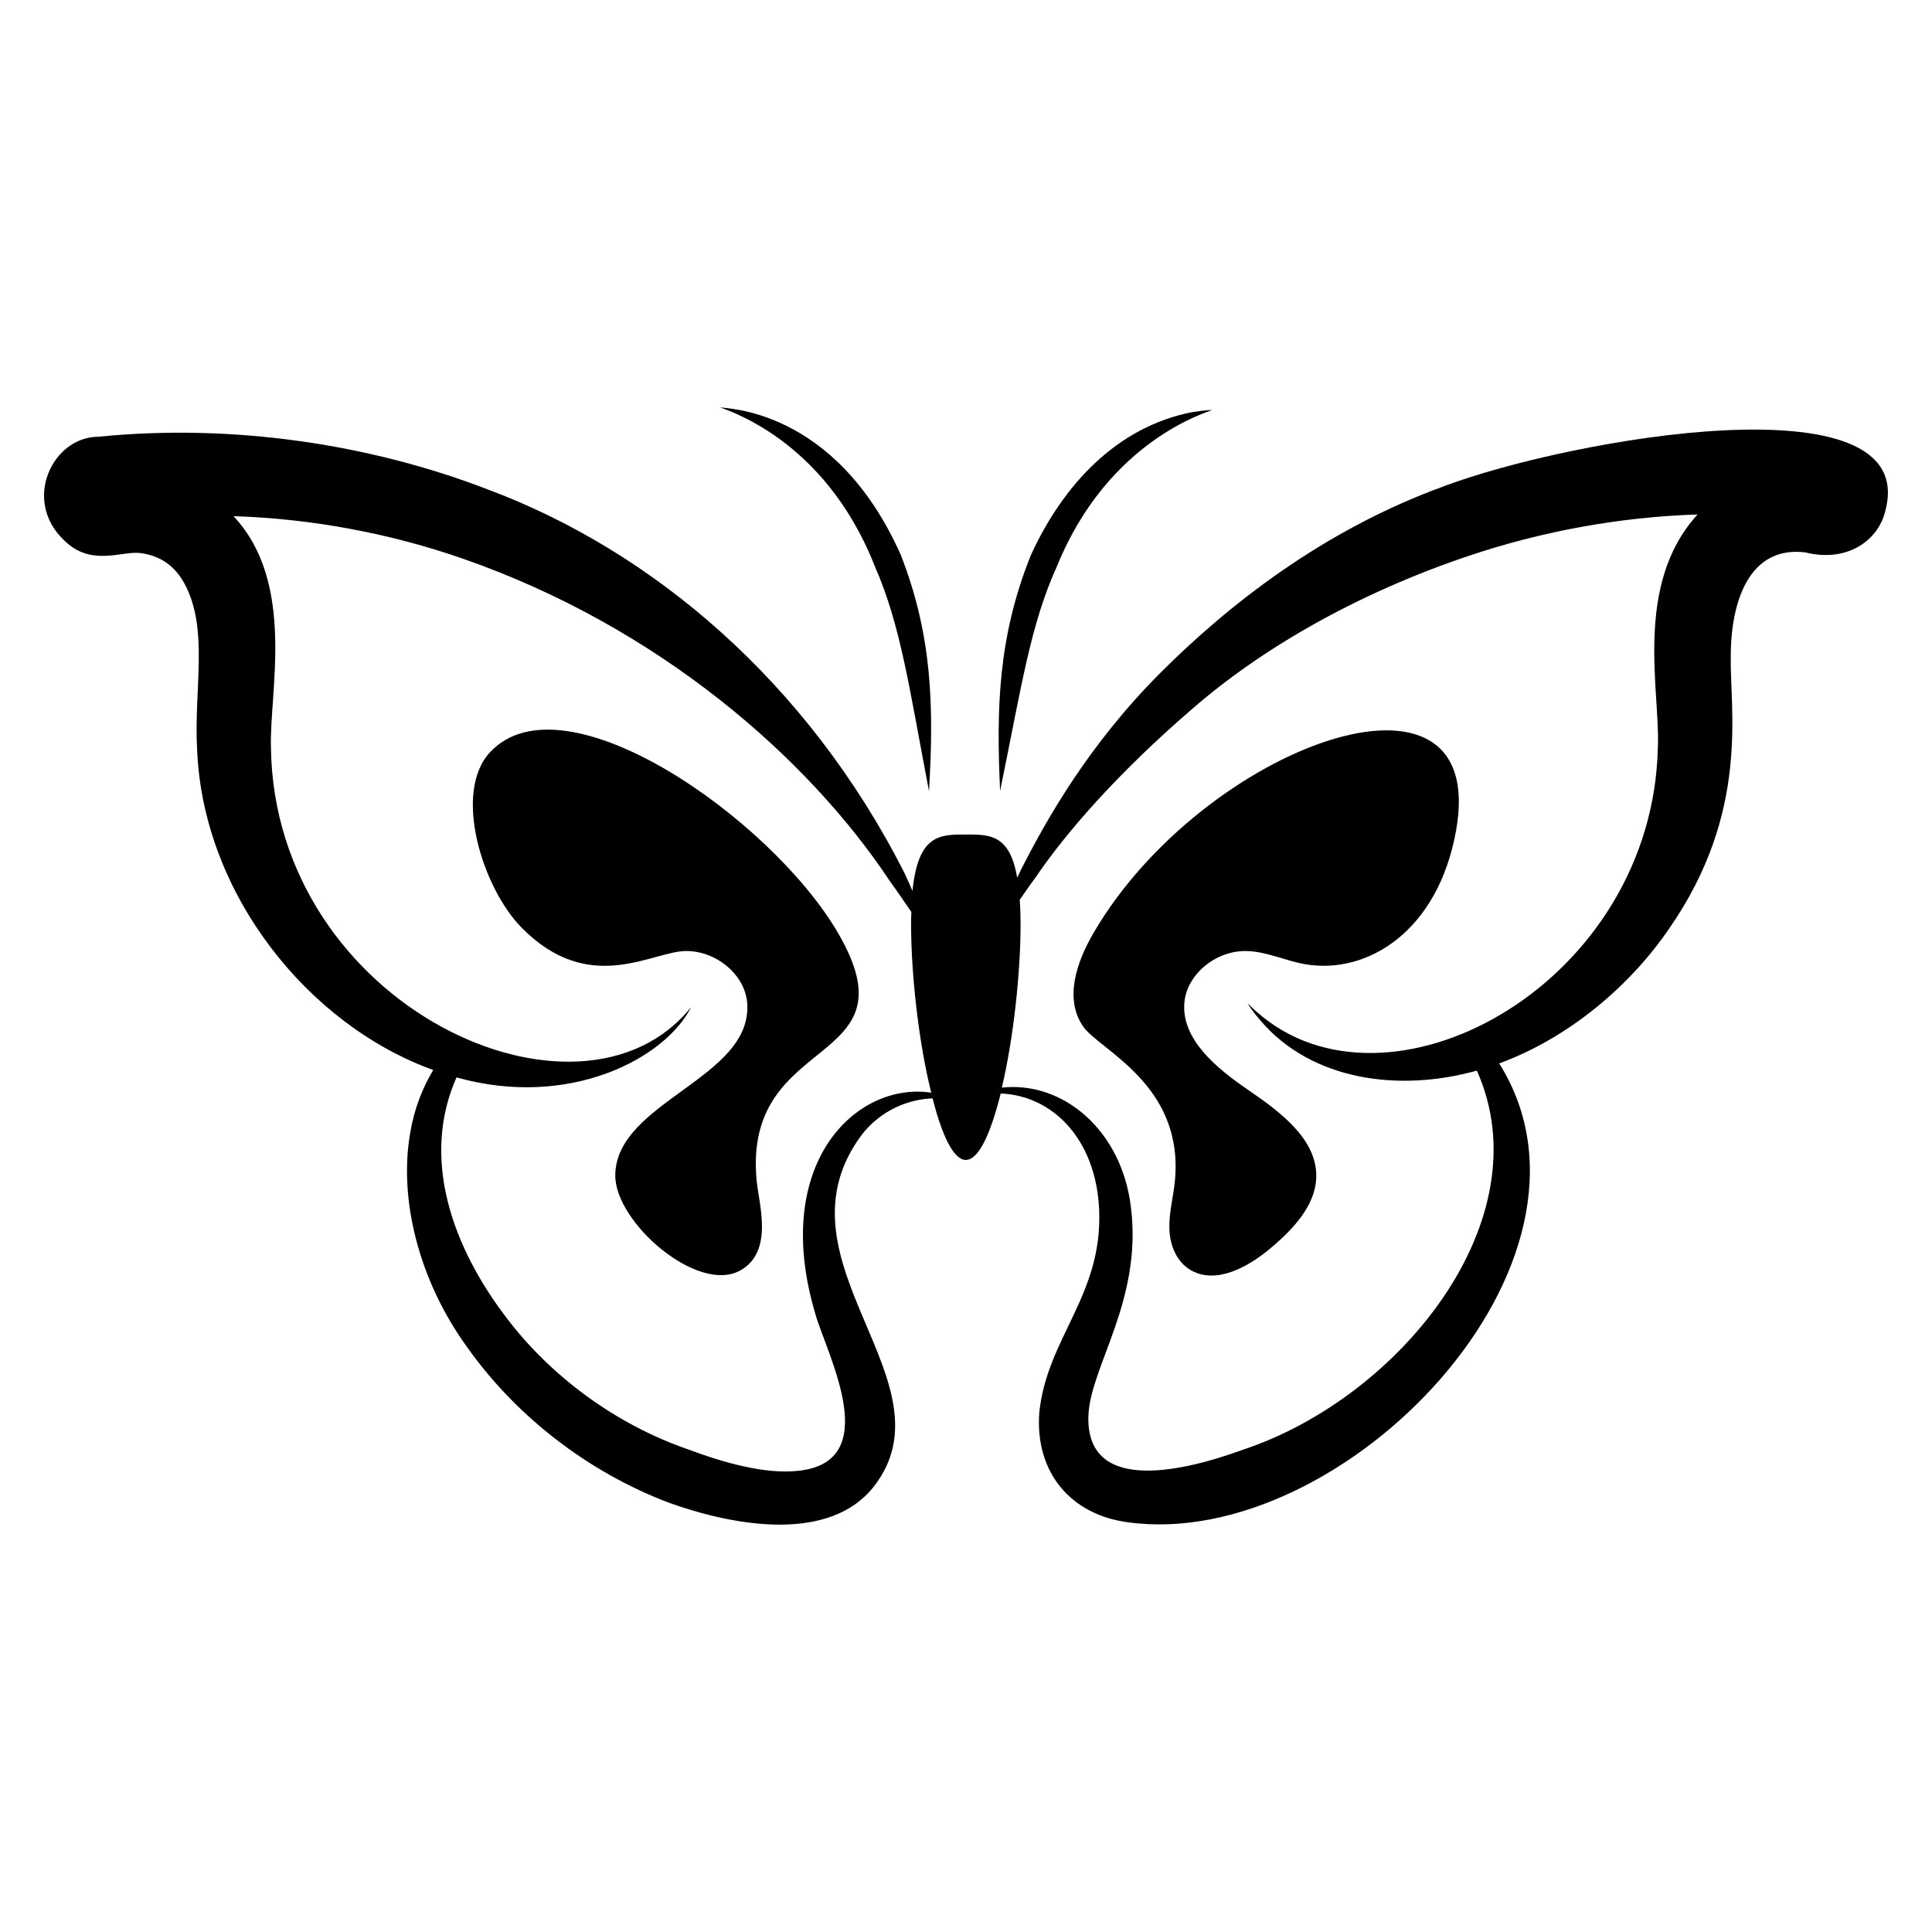 <?xml version="1.0" encoding="UTF-8"?>
<!-- Uploaded to: SVG Repo, www.svgrepo.com, Generator: SVG Repo Mixer Tools -->
<svg fill="#000000" width="800px" height="800px" version="1.1" viewBox="144 144 512 512" xmlns="http://www.w3.org/2000/svg">
 <g>
  <path d="m526.58 272.89c-31.656 11.504-56.922 31.207-75.422 49.777-18.723 18.875-29.629 38.199-36.469 51.586-0.375 0.828-0.75 1.578-1.129 2.332-1.953-11.504-7.293-11.43-13.609-11.43-6.844 0-12.633-0.074-14.137 14.965-0.676-1.578-1.352-3.16-2.18-4.887-25.691-50.527-66.707-85.27-110.54-101.59-31.055-11.957-67.449-17.445-102.94-13.91-12.277 0-20.281 16.863-9.25 27.371 7.234 7.234 15.273 2.84 20.227 3.457 5.266 0.676 9.176 3.309 11.805 8.195 6.477 12.055 2.379 27.957 3.309 44.062 1.598 38.129 29.402 72.785 62.562 84.746-2.781 4.66-5.039 10.227-6.09 16.617-3.082 17.445 2.18 39.027 15.039 56.773 12.633 17.898 31.582 33.012 53.688 41.355 17.711 6.305 42.473 10.453 54.141-4.363 21.453-27.59-26.883-59.07-4.062-92.039 4.602-6.75 12.082-10.547 19.625-10.828 2.406 9.551 5.488 16.316 8.797 16.316 3.535 0 6.691-7.367 9.25-17.598 13.625 0.504 25.34 11.98 26.094 30.98 0.898 22.633-13.887 33.828-15.867 53.613-1.176 15.898 8.453 27.059 23.461 29.027 57 7.953 131.4-68.984 98.43-121.59 18.41-6.785 34.625-20.438 45.117-35.867 21.406-30.863 15.961-57.945 16.242-72.039 0-14.828 5.074-29.359 19.777-27.52 11.223 2.801 19.586-3.301 21.281-11.43 8.762-34.973-83.289-18.812-117.15-6.086zm-166.48 219.42c3.121 10.805 18.48 39.328-4.887 41.508-8.574 0.828-19.176-2.106-28.648-5.641-19.477-6.691-36.695-19.551-48.352-34.965-14.258-18.672-22.785-42.113-13.234-63.691 30.047 8.461 55.461-5.156 62.184-18.648-29.344 36.75-110.46-0.125-111.36-68.801-0.465-14.586 6.719-43.602-9.926-61.285 21.129 0.676 41.734 4.66 60.609 11.203 52.105 18.094 91.754 52.949 113.32 85.496 2.18 3.008 4.062 5.789 5.715 8.195v0.074c-0.074 1.051-0.074 2.031-0.074 3.156 0 13.383 2.031 31.43 5.34 44.664-19.723-3.023-42.688 18.602-30.68 58.734zm223.25-150.31c-1.32 62.016-69.414 99.73-104.59 71.586-2.258-1.805-3.609-3.16-4.137-3.684 0.375 0.676 1.43 2.258 3.383 4.512 13.543 15.93 36.727 19.094 57.375 13.309 17.625 39.375-20.172 86.582-61.961 100.46-18.535 6.766-41.684 10.785-40.98-9.023 0.496-13.02 14.328-30.516 11.277-55.117-2.371-20.496-18.047-33.605-34.215-31.809 3.082-13.082 4.961-30.379 4.961-43.312 0-2.406-0.074-4.512-0.227-6.465 1.277-1.805 2.633-3.836 4.211-5.941 8.348-12.332 22.484-28.273 41.355-44.516 18.875-16.469 44.363-30.906 73.391-40.68 19.023-6.391 39.629-10.301 60.684-10.977-17.043 18.637-9.879 46.848-10.523 61.656z"/>
  <path d="m375.81 294.01c6.977 15.82 9.234 32.867 14.391 59.66 1.289-22.289 0.93-41.062-7.469-62.582-17.508-39.387-47.141-38.75-47.902-39.145 0.766 0.527 27.496 7.785 40.98 42.066z"/>
  <path d="m409.04 353.62c5.75-28.195 8.094-44.234 15.086-59.605 13.715-33.688 40.352-40.867 41.117-41.383 0 0-1.949 0.051-5.379 0.602-19.938 3.922-34.16 19.289-42.656 37.848-8.719 21.656-9.191 40.648-8.168 62.539z"/>
  <path d="m433.86 391.13c-4.527 7.742-7.945 17.566-2.766 24.961 4.375 6.242 26.652 15.336 24.277 40.723-0.402 4.289-1.594 8.523-1.473 12.828 0.117 4.301 1.883 8.914 5.918 11.105 6.57 3.562 14.762-0.906 20.441-5.582 6.387-5.262 12.668-11.898 12.57-19.77-0.121-9.684-9.578-16.762-18.047-22.551-8.465-5.789-17.664-13.391-16.914-23.051 0.578-7.445 8.168-13.848 16.301-13.758 5.383 0.062 10.359 2.555 15.645 3.481 16.473 2.879 35.301-8.641 40.078-35.48 8.922-50.129-67.141-22.301-96.031 27.094z"/>
  <path d="m273.89 343.32c-9.973 10.66-2.043 35.973 8.34 46.516 17.945 18.211 34.508 6.297 43.48 6.195 8.137-0.09 15.723 6.312 16.301 13.758 1.551 19.957-34.715 26.062-34.957 45.602-0.156 12.496 21.727 31.477 33.012 25.355 9.113-4.945 5.027-17.715 4.445-23.93-3.711-39.688 42.641-29.562 21.512-65.68-17.68-30.23-72.57-68.73-92.133-47.816z"/>
 </g>
</svg>